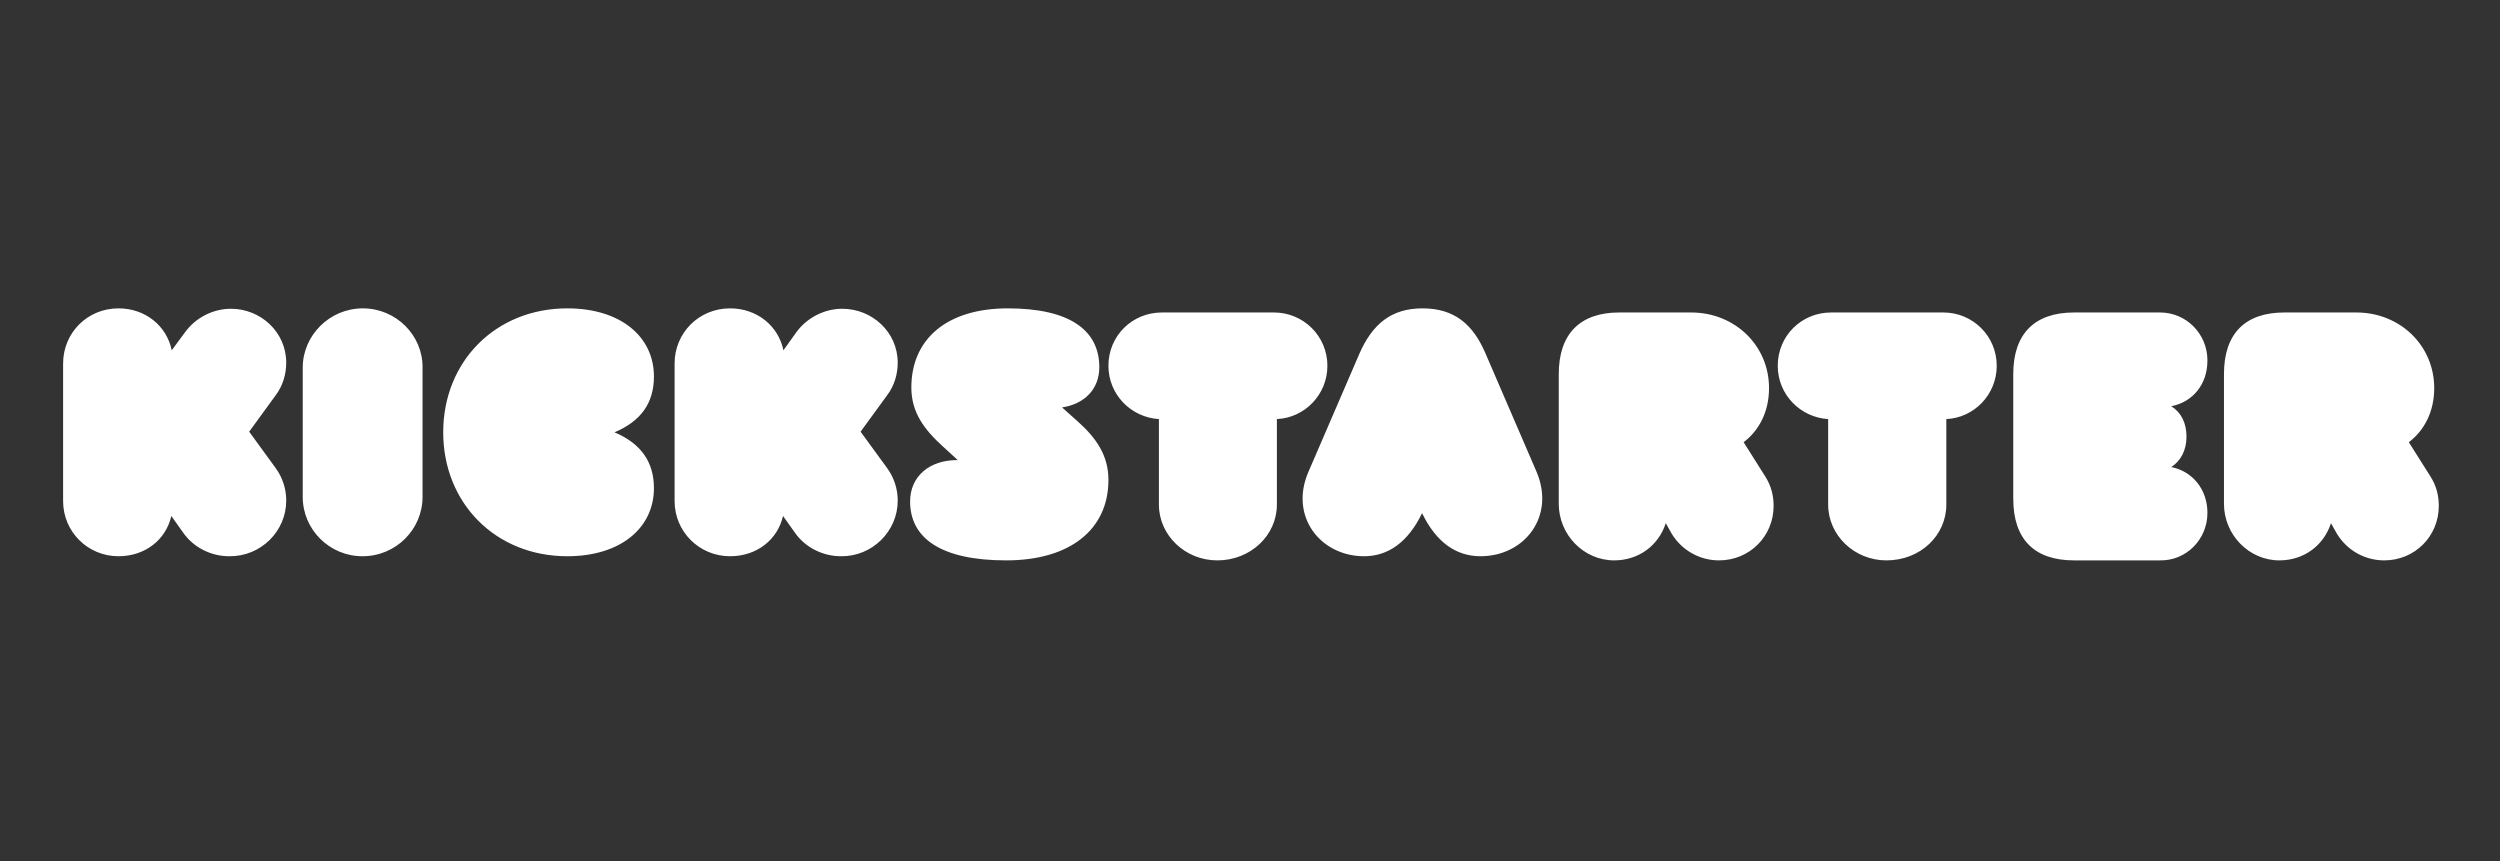 <svg width="119" height="41" viewBox="0 0 119 41" fill="none" xmlns="http://www.w3.org/2000/svg">
<rect x="0" y="0" width="119" height="41" fill="#333333" stroke="none"/>
<g clip-path="url(#clip0_1_1010)">
<mask id="mask0_1_1010" style="mask-type:luminance" maskUnits="userSpaceOnUse" x="0" y="0" width="119" height="41">
<path d="M0.447 0.464H118.447V40.691H0.447V0.464Z" fill="white"/>
</mask>
<g mask="url(#mask0_1_1010)">
<path d="M105.861 17.805V23.98C105.861 25.455 107.05 26.674 108.496 26.674C109.686 26.674 110.617 25.947 110.954 24.904L111.231 25.396C111.465 25.786 111.796 26.109 112.192 26.334C112.588 26.558 113.036 26.675 113.491 26.674C114.938 26.674 116.087 25.534 116.087 24.078C116.087 23.587 115.968 23.114 115.691 22.682L114.66 21.049C115.413 20.479 115.869 19.575 115.869 18.473C115.869 16.448 114.244 14.874 112.163 14.874H108.734C106.871 14.874 105.861 15.877 105.861 17.805ZM105.074 24.413C105.074 23.283 104.351 22.43 103.354 22.232C103.804 21.934 104.077 21.438 104.077 20.784C104.077 20.13 103.823 19.634 103.354 19.336C104.37 19.138 105.074 18.305 105.074 17.155C105.074 15.886 104.058 14.874 102.826 14.874H98.723C96.847 14.874 95.831 15.886 95.831 17.809V23.739C95.831 25.682 96.847 26.674 98.723 26.674H102.826C104.058 26.694 105.074 25.682 105.074 24.413ZM92.645 24.019V19.948C93.962 19.889 95.044 18.788 95.044 17.411C95.044 15.995 93.903 14.874 92.507 14.874H87.158C85.761 14.874 84.621 15.976 84.621 17.411C84.621 18.788 85.702 19.869 87.02 19.948V24.019C87.02 25.474 88.259 26.674 89.793 26.674C91.425 26.674 92.645 25.474 92.645 24.019ZM74.197 17.805V23.98C74.197 25.455 75.386 26.674 76.833 26.674C78.022 26.674 78.954 25.947 79.291 24.904L79.568 25.396C79.802 25.786 80.133 26.109 80.529 26.333C80.925 26.558 81.373 26.675 81.828 26.674C83.274 26.674 84.424 25.534 84.424 24.078C84.424 23.587 84.305 23.114 84.027 22.682L82.997 21.049C83.75 20.479 84.206 19.575 84.206 18.473C84.206 16.448 82.581 14.874 80.5 14.874H77.071C75.228 14.874 74.197 15.877 74.197 17.805ZM67.691 24.426C68.362 25.813 69.31 26.477 70.474 26.477C72.566 26.477 74.046 24.582 73.138 22.453L70.711 16.826C70.119 15.439 69.231 14.678 67.711 14.678C66.211 14.678 65.323 15.439 64.712 16.826L62.284 22.453C61.357 24.582 62.857 26.477 64.929 26.477C66.073 26.477 67.02 25.813 67.691 24.426ZM60.78 24.019V19.948C62.1 19.889 63.184 18.788 63.184 17.411C63.184 15.995 62.041 14.874 60.642 14.874H55.302C53.903 14.874 52.761 15.976 52.761 17.411C52.761 18.788 53.844 19.869 55.164 19.948V24.019C55.164 25.474 56.406 26.674 57.943 26.674C59.539 26.674 60.78 25.474 60.78 24.019ZM52.761 22.846C52.761 21.662 52.169 20.834 51.282 20.044L50.553 19.393C51.617 19.235 52.327 18.525 52.327 17.48C52.327 15.723 50.928 14.678 47.971 14.678C45.075 14.678 43.38 16.137 43.38 18.446C43.38 19.63 43.99 20.439 44.877 21.248L45.587 21.899H45.567C44.247 21.899 43.321 22.669 43.321 23.872C43.321 25.609 44.779 26.674 47.893 26.674C50.947 26.674 52.761 25.194 52.761 22.846ZM42.731 23.836C42.734 23.281 42.56 22.739 42.234 22.29L40.964 20.548L42.234 18.806C42.572 18.356 42.731 17.808 42.731 17.261C42.731 15.812 41.52 14.697 40.09 14.697C39.257 14.697 38.423 15.108 37.907 15.813L37.291 16.674C37.053 15.519 36.041 14.678 34.751 14.678C33.262 14.678 32.111 15.852 32.111 17.3V23.855C32.111 25.303 33.282 26.477 34.751 26.477C36.021 26.477 37.014 25.694 37.272 24.56L37.828 25.342C38.343 26.086 39.197 26.477 40.031 26.477C41.52 26.497 42.731 25.284 42.731 23.836ZM31.127 23.234C31.127 21.984 30.502 21.105 29.25 20.578C30.502 20.05 31.127 19.191 31.127 17.921C31.127 16.025 29.544 14.678 27.002 14.678C23.6 14.678 21.097 17.198 21.097 20.578C21.097 23.957 23.6 26.477 27.002 26.477C29.544 26.477 31.127 25.13 31.127 23.234ZM17.272 14.678C15.682 14.678 14.41 15.971 14.41 17.5V23.655C14.41 25.204 15.683 26.477 17.252 26.477C18.862 26.477 20.113 25.184 20.113 23.655V17.5C20.133 15.971 18.861 14.678 17.272 14.678ZM13.624 23.836C13.627 23.281 13.454 22.739 13.129 22.29L11.861 20.548L13.129 18.806C13.465 18.356 13.624 17.808 13.624 17.261C13.624 15.812 12.415 14.697 10.989 14.697C10.156 14.697 9.324 15.108 8.809 15.813L8.175 16.674C7.938 15.519 6.927 14.678 5.639 14.678C4.153 14.678 3.004 15.852 3.004 17.3V23.855C3.004 25.303 4.173 26.477 5.639 26.477C6.907 26.477 7.898 25.694 8.155 24.56L8.71 25.342C9.225 26.086 10.077 26.477 10.909 26.477C12.415 26.497 13.624 25.284 13.624 23.836Z" fill="white"/>
</g>
</g>
<defs>
<clipPath id="clip0_1_1010">
<rect width="118" height="40.227" fill="white" transform="translate(0.447 0.464)"/>
</clipPath>
</defs>
</svg>
